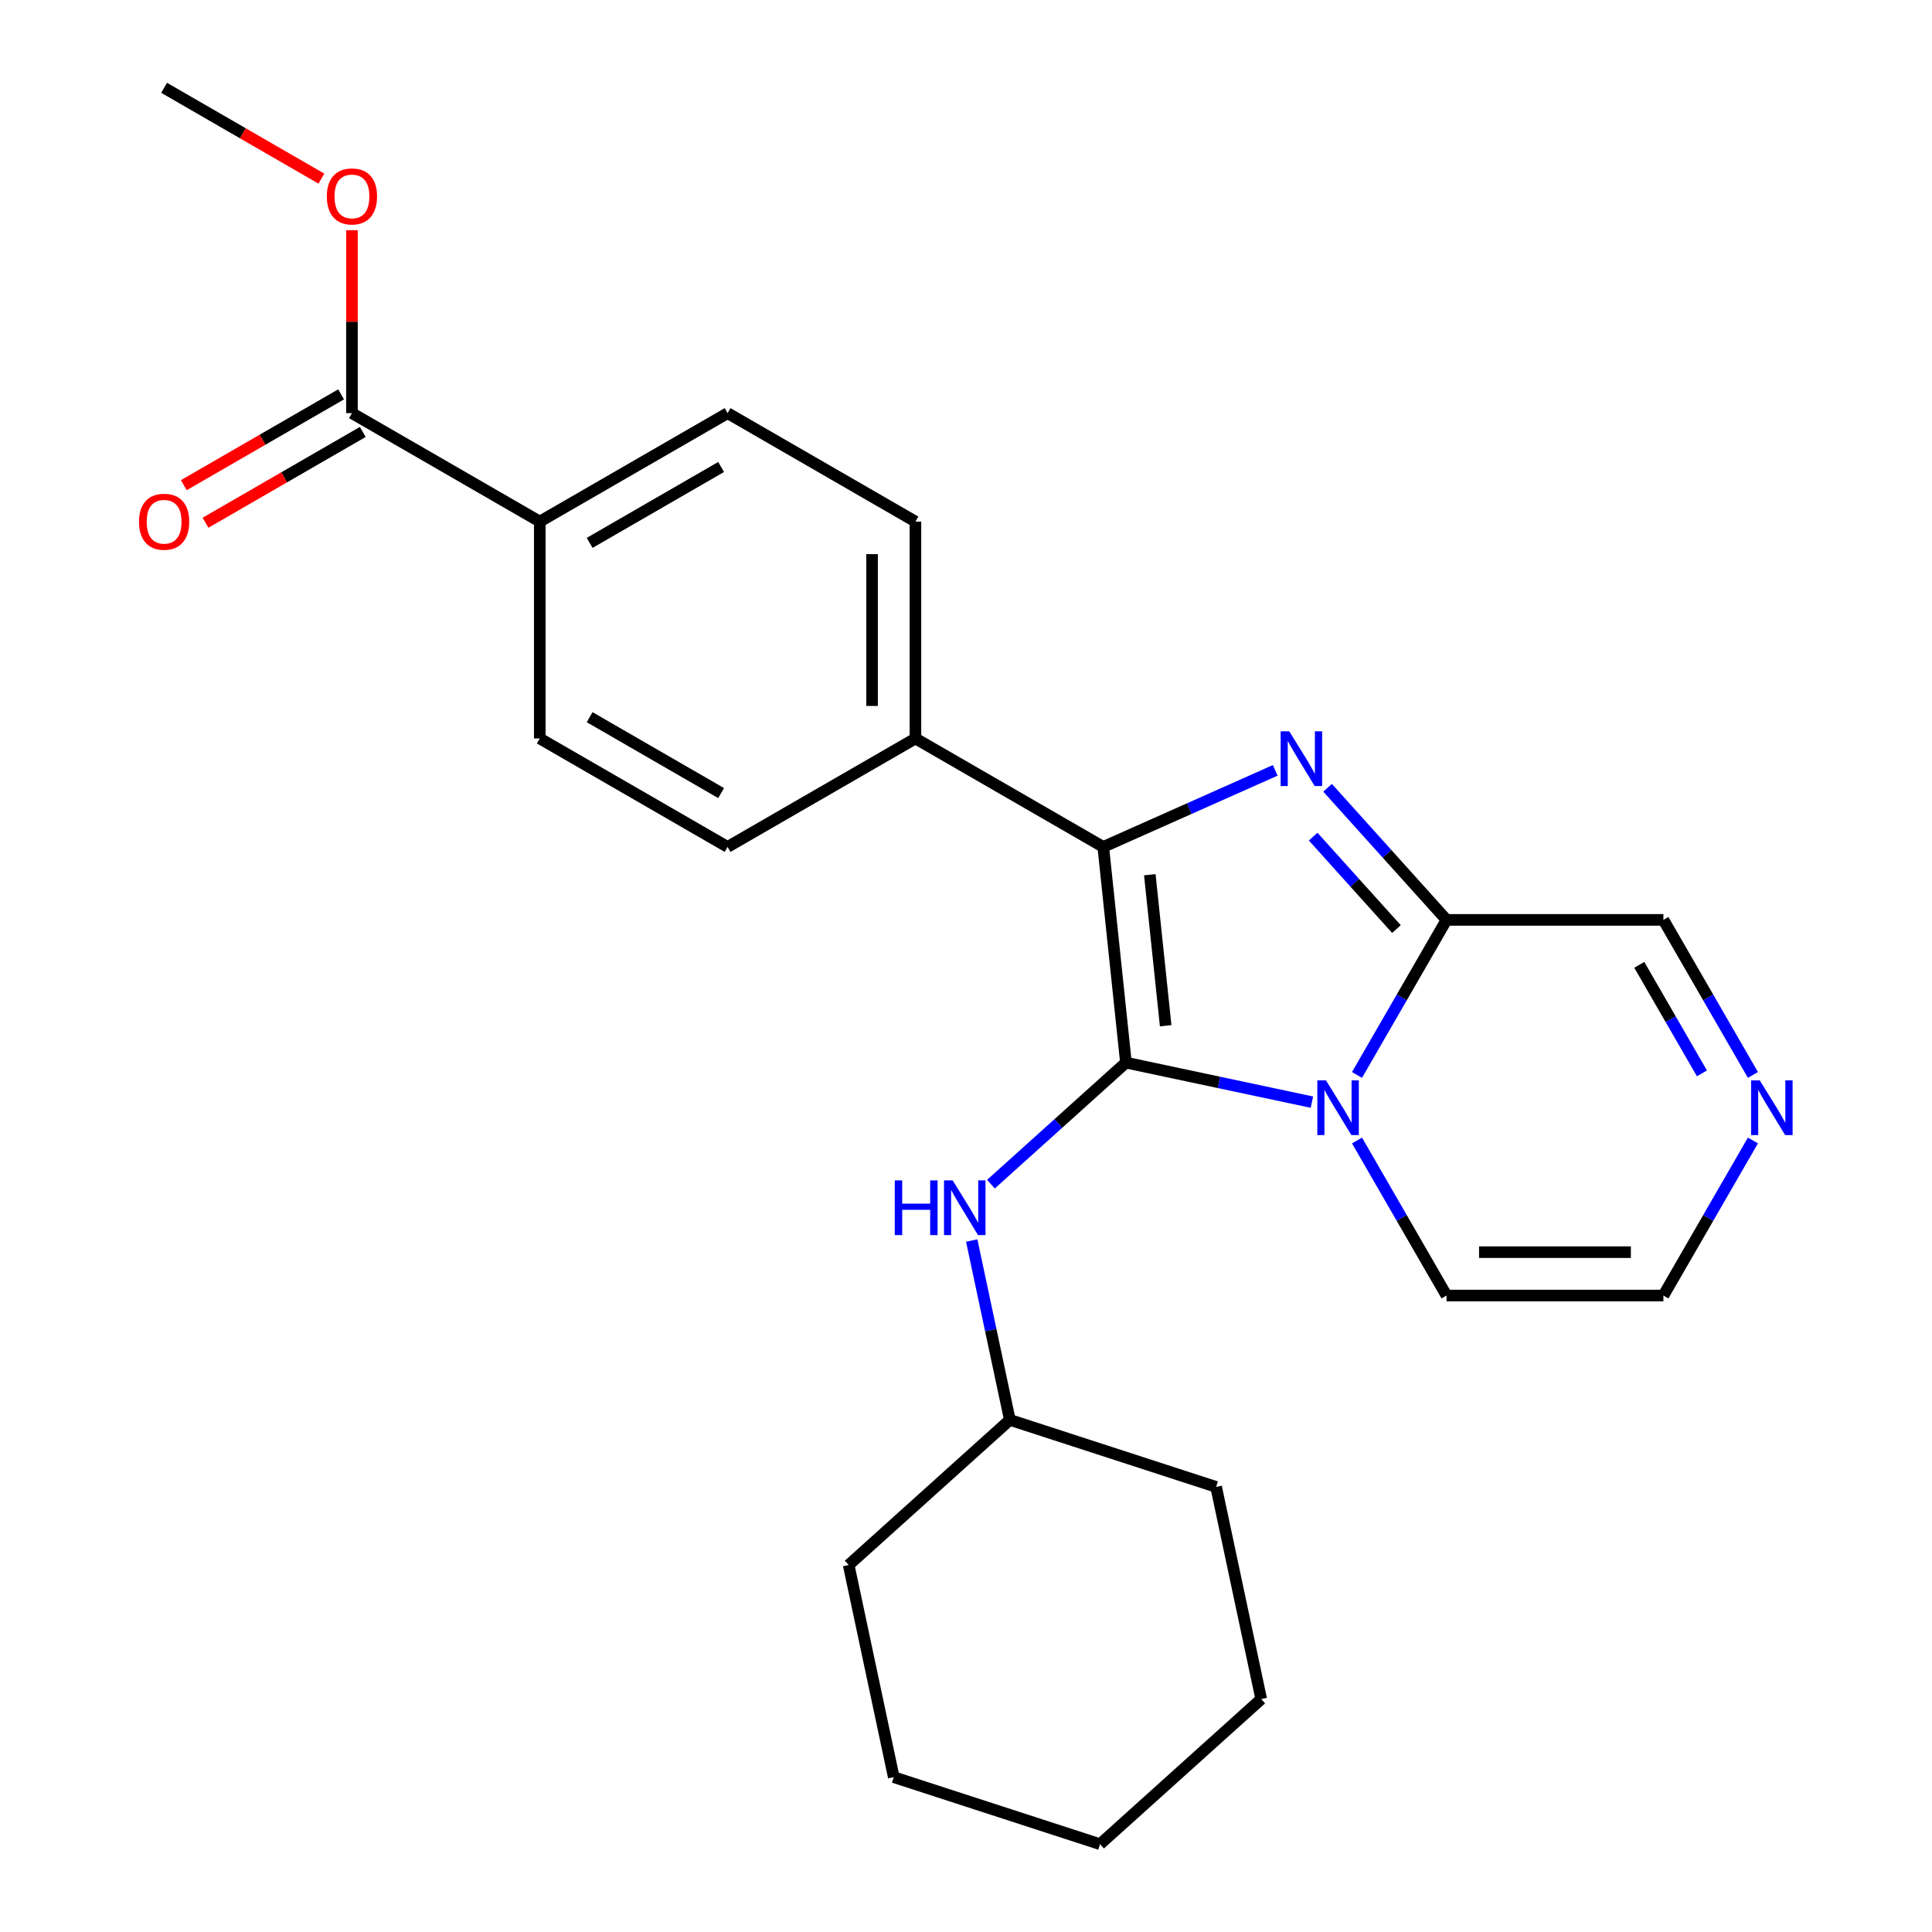 <?xml version='1.0' encoding='iso-8859-1'?>
<svg version='1.1' baseProfile='full'
              xmlns='http://www.w3.org/2000/svg'
                      xmlns:rdkit='http://www.rdkit.org/xml'
                      xmlns:xlink='http://www.w3.org/1999/xlink'
                  xml:space='preserve'
width='1000px' height='1000px' viewBox='0 0 1000 1000'>
<!-- END OF HEADER -->
<rect style='opacity:1.0;fill:#FFFFFF;stroke:none' width='1000' height='1000' x='0' y='0'> </rect>
<path class='bond-0' d='M 582.781,550.009 L 630.911,560.239' style='fill:none;fill-rule:evenodd;stroke:#000000;stroke-width:6px;stroke-linecap:butt;stroke-linejoin:miter;stroke-opacity:1' />
<path class='bond-0' d='M 630.911,560.239 L 679.041,570.47' style='fill:none;fill-rule:evenodd;stroke:#0000FF;stroke-width:6px;stroke-linecap:butt;stroke-linejoin:miter;stroke-opacity:1' />
<path class='bond-2' d='M 582.781,550.009 L 571.047,438.364' style='fill:none;fill-rule:evenodd;stroke:#000000;stroke-width:6px;stroke-linecap:butt;stroke-linejoin:miter;stroke-opacity:1' />
<path class='bond-2' d='M 603.35,530.915 L 595.136,452.764' style='fill:none;fill-rule:evenodd;stroke:#000000;stroke-width:6px;stroke-linecap:butt;stroke-linejoin:miter;stroke-opacity:1' />
<path class='bond-4' d='M 582.781,550.009 L 547.842,581.468' style='fill:none;fill-rule:evenodd;stroke:#000000;stroke-width:6px;stroke-linecap:butt;stroke-linejoin:miter;stroke-opacity:1' />
<path class='bond-4' d='M 547.842,581.468 L 512.902,612.928' style='fill:none;fill-rule:evenodd;stroke:#0000FF;stroke-width:6px;stroke-linecap:butt;stroke-linejoin:miter;stroke-opacity:1' />
<path class='bond-3' d='M 702.383,556.383 L 725.55,516.256' style='fill:none;fill-rule:evenodd;stroke:#0000FF;stroke-width:6px;stroke-linecap:butt;stroke-linejoin:miter;stroke-opacity:1' />
<path class='bond-3' d='M 725.55,516.256 L 748.718,476.129' style='fill:none;fill-rule:evenodd;stroke:#000000;stroke-width:6px;stroke-linecap:butt;stroke-linejoin:miter;stroke-opacity:1' />
<path class='bond-8' d='M 702.383,590.315 L 725.55,630.442' style='fill:none;fill-rule:evenodd;stroke:#0000FF;stroke-width:6px;stroke-linecap:butt;stroke-linejoin:miter;stroke-opacity:1' />
<path class='bond-8' d='M 725.55,630.442 L 748.718,670.569' style='fill:none;fill-rule:evenodd;stroke:#000000;stroke-width:6px;stroke-linecap:butt;stroke-linejoin:miter;stroke-opacity:1' />
<path class='bond-1' d='M 660.055,398.735 L 615.551,418.55' style='fill:none;fill-rule:evenodd;stroke:#0000FF;stroke-width:6px;stroke-linecap:butt;stroke-linejoin:miter;stroke-opacity:1' />
<path class='bond-1' d='M 615.551,418.55 L 571.047,438.364' style='fill:none;fill-rule:evenodd;stroke:#000000;stroke-width:6px;stroke-linecap:butt;stroke-linejoin:miter;stroke-opacity:1' />
<path class='bond-25' d='M 687.148,407.749 L 717.933,441.939' style='fill:none;fill-rule:evenodd;stroke:#0000FF;stroke-width:6px;stroke-linecap:butt;stroke-linejoin:miter;stroke-opacity:1' />
<path class='bond-25' d='M 717.933,441.939 L 748.718,476.129' style='fill:none;fill-rule:evenodd;stroke:#000000;stroke-width:6px;stroke-linecap:butt;stroke-linejoin:miter;stroke-opacity:1' />
<path class='bond-25' d='M 679.698,433.029 L 701.247,456.962' style='fill:none;fill-rule:evenodd;stroke:#0000FF;stroke-width:6px;stroke-linecap:butt;stroke-linejoin:miter;stroke-opacity:1' />
<path class='bond-25' d='M 701.247,456.962 L 722.797,480.895' style='fill:none;fill-rule:evenodd;stroke:#000000;stroke-width:6px;stroke-linecap:butt;stroke-linejoin:miter;stroke-opacity:1' />
<path class='bond-7' d='M 571.047,438.364 L 473.827,382.234' style='fill:none;fill-rule:evenodd;stroke:#000000;stroke-width:6px;stroke-linecap:butt;stroke-linejoin:miter;stroke-opacity:1' />
<path class='bond-9' d='M 748.718,476.129 L 860.977,476.129' style='fill:none;fill-rule:evenodd;stroke:#000000;stroke-width:6px;stroke-linecap:butt;stroke-linejoin:miter;stroke-opacity:1' />
<path class='bond-18' d='M 502.962,642.092 L 512.829,688.512' style='fill:none;fill-rule:evenodd;stroke:#0000FF;stroke-width:6px;stroke-linecap:butt;stroke-linejoin:miter;stroke-opacity:1' />
<path class='bond-18' d='M 512.829,688.512 L 522.696,734.932' style='fill:none;fill-rule:evenodd;stroke:#000000;stroke-width:6px;stroke-linecap:butt;stroke-linejoin:miter;stroke-opacity:1' />
<path class='bond-5' d='M 907.312,590.315 L 884.145,630.442' style='fill:none;fill-rule:evenodd;stroke:#0000FF;stroke-width:6px;stroke-linecap:butt;stroke-linejoin:miter;stroke-opacity:1' />
<path class='bond-5' d='M 884.145,630.442 L 860.977,670.569' style='fill:none;fill-rule:evenodd;stroke:#000000;stroke-width:6px;stroke-linecap:butt;stroke-linejoin:miter;stroke-opacity:1' />
<path class='bond-26' d='M 907.312,556.383 L 884.145,516.256' style='fill:none;fill-rule:evenodd;stroke:#0000FF;stroke-width:6px;stroke-linecap:butt;stroke-linejoin:miter;stroke-opacity:1' />
<path class='bond-26' d='M 884.145,516.256 L 860.977,476.129' style='fill:none;fill-rule:evenodd;stroke:#000000;stroke-width:6px;stroke-linecap:butt;stroke-linejoin:miter;stroke-opacity:1' />
<path class='bond-26' d='M 880.918,555.57 L 864.701,527.482' style='fill:none;fill-rule:evenodd;stroke:#0000FF;stroke-width:6px;stroke-linecap:butt;stroke-linejoin:miter;stroke-opacity:1' />
<path class='bond-26' d='M 864.701,527.482 L 848.484,499.393' style='fill:none;fill-rule:evenodd;stroke:#000000;stroke-width:6px;stroke-linecap:butt;stroke-linejoin:miter;stroke-opacity:1' />
<path class='bond-6' d='M 182.167,213.844 L 279.387,269.974' style='fill:none;fill-rule:evenodd;stroke:#000000;stroke-width:6px;stroke-linecap:butt;stroke-linejoin:miter;stroke-opacity:1' />
<path class='bond-12' d='M 176.554,204.122 L 135.847,227.624' style='fill:none;fill-rule:evenodd;stroke:#000000;stroke-width:6px;stroke-linecap:butt;stroke-linejoin:miter;stroke-opacity:1' />
<path class='bond-12' d='M 135.847,227.624 L 95.141,251.126' style='fill:none;fill-rule:evenodd;stroke:#FF0000;stroke-width:6px;stroke-linecap:butt;stroke-linejoin:miter;stroke-opacity:1' />
<path class='bond-12' d='M 187.78,223.566 L 147.073,247.068' style='fill:none;fill-rule:evenodd;stroke:#000000;stroke-width:6px;stroke-linecap:butt;stroke-linejoin:miter;stroke-opacity:1' />
<path class='bond-12' d='M 147.073,247.068 L 106.367,270.57' style='fill:none;fill-rule:evenodd;stroke:#FF0000;stroke-width:6px;stroke-linecap:butt;stroke-linejoin:miter;stroke-opacity:1' />
<path class='bond-17' d='M 182.167,213.844 L 182.167,166.498' style='fill:none;fill-rule:evenodd;stroke:#000000;stroke-width:6px;stroke-linecap:butt;stroke-linejoin:miter;stroke-opacity:1' />
<path class='bond-17' d='M 182.167,166.498 L 182.167,119.151' style='fill:none;fill-rule:evenodd;stroke:#FF0000;stroke-width:6px;stroke-linecap:butt;stroke-linejoin:miter;stroke-opacity:1' />
<path class='bond-13' d='M 473.827,382.234 L 376.607,438.364' style='fill:none;fill-rule:evenodd;stroke:#000000;stroke-width:6px;stroke-linecap:butt;stroke-linejoin:miter;stroke-opacity:1' />
<path class='bond-14' d='M 473.827,382.234 L 473.827,269.974' style='fill:none;fill-rule:evenodd;stroke:#000000;stroke-width:6px;stroke-linecap:butt;stroke-linejoin:miter;stroke-opacity:1' />
<path class='bond-14' d='M 451.375,365.395 L 451.375,286.813' style='fill:none;fill-rule:evenodd;stroke:#000000;stroke-width:6px;stroke-linecap:butt;stroke-linejoin:miter;stroke-opacity:1' />
<path class='bond-11' d='M 748.718,670.569 L 860.977,670.569' style='fill:none;fill-rule:evenodd;stroke:#000000;stroke-width:6px;stroke-linecap:butt;stroke-linejoin:miter;stroke-opacity:1' />
<path class='bond-11' d='M 765.557,648.117 L 844.138,648.117' style='fill:none;fill-rule:evenodd;stroke:#000000;stroke-width:6px;stroke-linecap:butt;stroke-linejoin:miter;stroke-opacity:1' />
<path class='bond-10' d='M 279.387,269.974 L 376.607,213.844' style='fill:none;fill-rule:evenodd;stroke:#000000;stroke-width:6px;stroke-linecap:butt;stroke-linejoin:miter;stroke-opacity:1' />
<path class='bond-10' d='M 305.196,280.999 L 373.25,241.708' style='fill:none;fill-rule:evenodd;stroke:#000000;stroke-width:6px;stroke-linecap:butt;stroke-linejoin:miter;stroke-opacity:1' />
<path class='bond-27' d='M 279.387,269.974 L 279.387,382.234' style='fill:none;fill-rule:evenodd;stroke:#000000;stroke-width:6px;stroke-linecap:butt;stroke-linejoin:miter;stroke-opacity:1' />
<path class='bond-15' d='M 376.607,438.364 L 279.387,382.234' style='fill:none;fill-rule:evenodd;stroke:#000000;stroke-width:6px;stroke-linecap:butt;stroke-linejoin:miter;stroke-opacity:1' />
<path class='bond-15' d='M 373.25,410.501 L 305.196,371.21' style='fill:none;fill-rule:evenodd;stroke:#000000;stroke-width:6px;stroke-linecap:butt;stroke-linejoin:miter;stroke-opacity:1' />
<path class='bond-16' d='M 473.827,269.974 L 376.607,213.844' style='fill:none;fill-rule:evenodd;stroke:#000000;stroke-width:6px;stroke-linecap:butt;stroke-linejoin:miter;stroke-opacity:1' />
<path class='bond-19' d='M 166.361,92.459 L 125.654,68.957' style='fill:none;fill-rule:evenodd;stroke:#FF0000;stroke-width:6px;stroke-linecap:butt;stroke-linejoin:miter;stroke-opacity:1' />
<path class='bond-19' d='M 125.654,68.957 L 84.947,45.455' style='fill:none;fill-rule:evenodd;stroke:#000000;stroke-width:6px;stroke-linecap:butt;stroke-linejoin:miter;stroke-opacity:1' />
<path class='bond-20' d='M 522.696,734.932 L 439.27,810.049' style='fill:none;fill-rule:evenodd;stroke:#000000;stroke-width:6px;stroke-linecap:butt;stroke-linejoin:miter;stroke-opacity:1' />
<path class='bond-21' d='M 522.696,734.932 L 629.461,769.622' style='fill:none;fill-rule:evenodd;stroke:#000000;stroke-width:6px;stroke-linecap:butt;stroke-linejoin:miter;stroke-opacity:1' />
<path class='bond-23' d='M 439.27,810.049 L 462.611,919.855' style='fill:none;fill-rule:evenodd;stroke:#000000;stroke-width:6px;stroke-linecap:butt;stroke-linejoin:miter;stroke-opacity:1' />
<path class='bond-22' d='M 629.461,769.622 L 652.801,879.429' style='fill:none;fill-rule:evenodd;stroke:#000000;stroke-width:6px;stroke-linecap:butt;stroke-linejoin:miter;stroke-opacity:1' />
<path class='bond-24' d='M 652.801,879.429 L 569.376,954.545' style='fill:none;fill-rule:evenodd;stroke:#000000;stroke-width:6px;stroke-linecap:butt;stroke-linejoin:miter;stroke-opacity:1' />
<path class='bond-28' d='M 462.611,919.855 L 569.376,954.545' style='fill:none;fill-rule:evenodd;stroke:#000000;stroke-width:6px;stroke-linecap:butt;stroke-linejoin:miter;stroke-opacity:1' />
<path  class='atom-1' d='M 686.328 559.189
L 695.608 574.189
Q 696.528 575.669, 698.008 578.349
Q 699.488 581.029, 699.568 581.189
L 699.568 559.189
L 703.328 559.189
L 703.328 587.509
L 699.448 587.509
L 689.488 571.109
Q 688.328 569.189, 687.088 566.989
Q 685.888 564.789, 685.528 564.109
L 685.528 587.509
L 681.848 587.509
L 681.848 559.189
L 686.328 559.189
' fill='#0000FF'/>
<path  class='atom-2' d='M 667.341 378.544
L 676.621 393.544
Q 677.541 395.024, 679.021 397.704
Q 680.501 400.384, 680.581 400.544
L 680.581 378.544
L 684.341 378.544
L 684.341 406.864
L 680.461 406.864
L 670.501 390.464
Q 669.341 388.544, 668.101 386.344
Q 666.901 384.144, 666.541 383.464
L 666.541 406.864
L 662.861 406.864
L 662.861 378.544
L 667.341 378.544
' fill='#0000FF'/>
<path  class='atom-5' d='M 463.136 610.965
L 466.976 610.965
L 466.976 623.005
L 481.456 623.005
L 481.456 610.965
L 485.296 610.965
L 485.296 639.285
L 481.456 639.285
L 481.456 626.205
L 466.976 626.205
L 466.976 639.285
L 463.136 639.285
L 463.136 610.965
' fill='#0000FF'/>
<path  class='atom-5' d='M 493.096 610.965
L 502.376 625.965
Q 503.296 627.445, 504.776 630.125
Q 506.256 632.805, 506.336 632.965
L 506.336 610.965
L 510.096 610.965
L 510.096 639.285
L 506.216 639.285
L 496.256 622.885
Q 495.096 620.965, 493.856 618.765
Q 492.656 616.565, 492.296 615.885
L 492.296 639.285
L 488.616 639.285
L 488.616 610.965
L 493.096 610.965
' fill='#0000FF'/>
<path  class='atom-6' d='M 910.847 559.189
L 920.127 574.189
Q 921.047 575.669, 922.527 578.349
Q 924.007 581.029, 924.087 581.189
L 924.087 559.189
L 927.847 559.189
L 927.847 587.509
L 923.967 587.509
L 914.007 571.109
Q 912.847 569.189, 911.607 566.989
Q 910.407 564.789, 910.047 564.109
L 910.047 587.509
L 906.367 587.509
L 906.367 559.189
L 910.847 559.189
' fill='#0000FF'/>
<path  class='atom-13' d='M 71.947 270.054
Q 71.947 263.254, 75.307 259.454
Q 78.667 255.654, 84.947 255.654
Q 91.227 255.654, 94.587 259.454
Q 97.947 263.254, 97.947 270.054
Q 97.947 276.934, 94.547 280.854
Q 91.147 284.734, 84.947 284.734
Q 78.707 284.734, 75.307 280.854
Q 71.947 276.974, 71.947 270.054
M 84.947 281.534
Q 89.267 281.534, 91.587 278.654
Q 93.947 275.734, 93.947 270.054
Q 93.947 264.494, 91.587 261.694
Q 89.267 258.854, 84.947 258.854
Q 80.627 258.854, 78.267 261.654
Q 75.947 264.454, 75.947 270.054
Q 75.947 275.774, 78.267 278.654
Q 80.627 281.534, 84.947 281.534
' fill='#FF0000'/>
<path  class='atom-18' d='M 169.167 101.664
Q 169.167 94.865, 172.527 91.064
Q 175.887 87.264, 182.167 87.264
Q 188.447 87.264, 191.807 91.064
Q 195.167 94.865, 195.167 101.664
Q 195.167 108.544, 191.767 112.464
Q 188.367 116.344, 182.167 116.344
Q 175.927 116.344, 172.527 112.464
Q 169.167 108.584, 169.167 101.664
M 182.167 113.144
Q 186.487 113.144, 188.807 110.264
Q 191.167 107.344, 191.167 101.664
Q 191.167 96.105, 188.807 93.305
Q 186.487 90.465, 182.167 90.465
Q 177.847 90.465, 175.487 93.264
Q 173.167 96.064, 173.167 101.664
Q 173.167 107.384, 175.487 110.264
Q 177.847 113.144, 182.167 113.144
' fill='#FF0000'/>
</svg>
